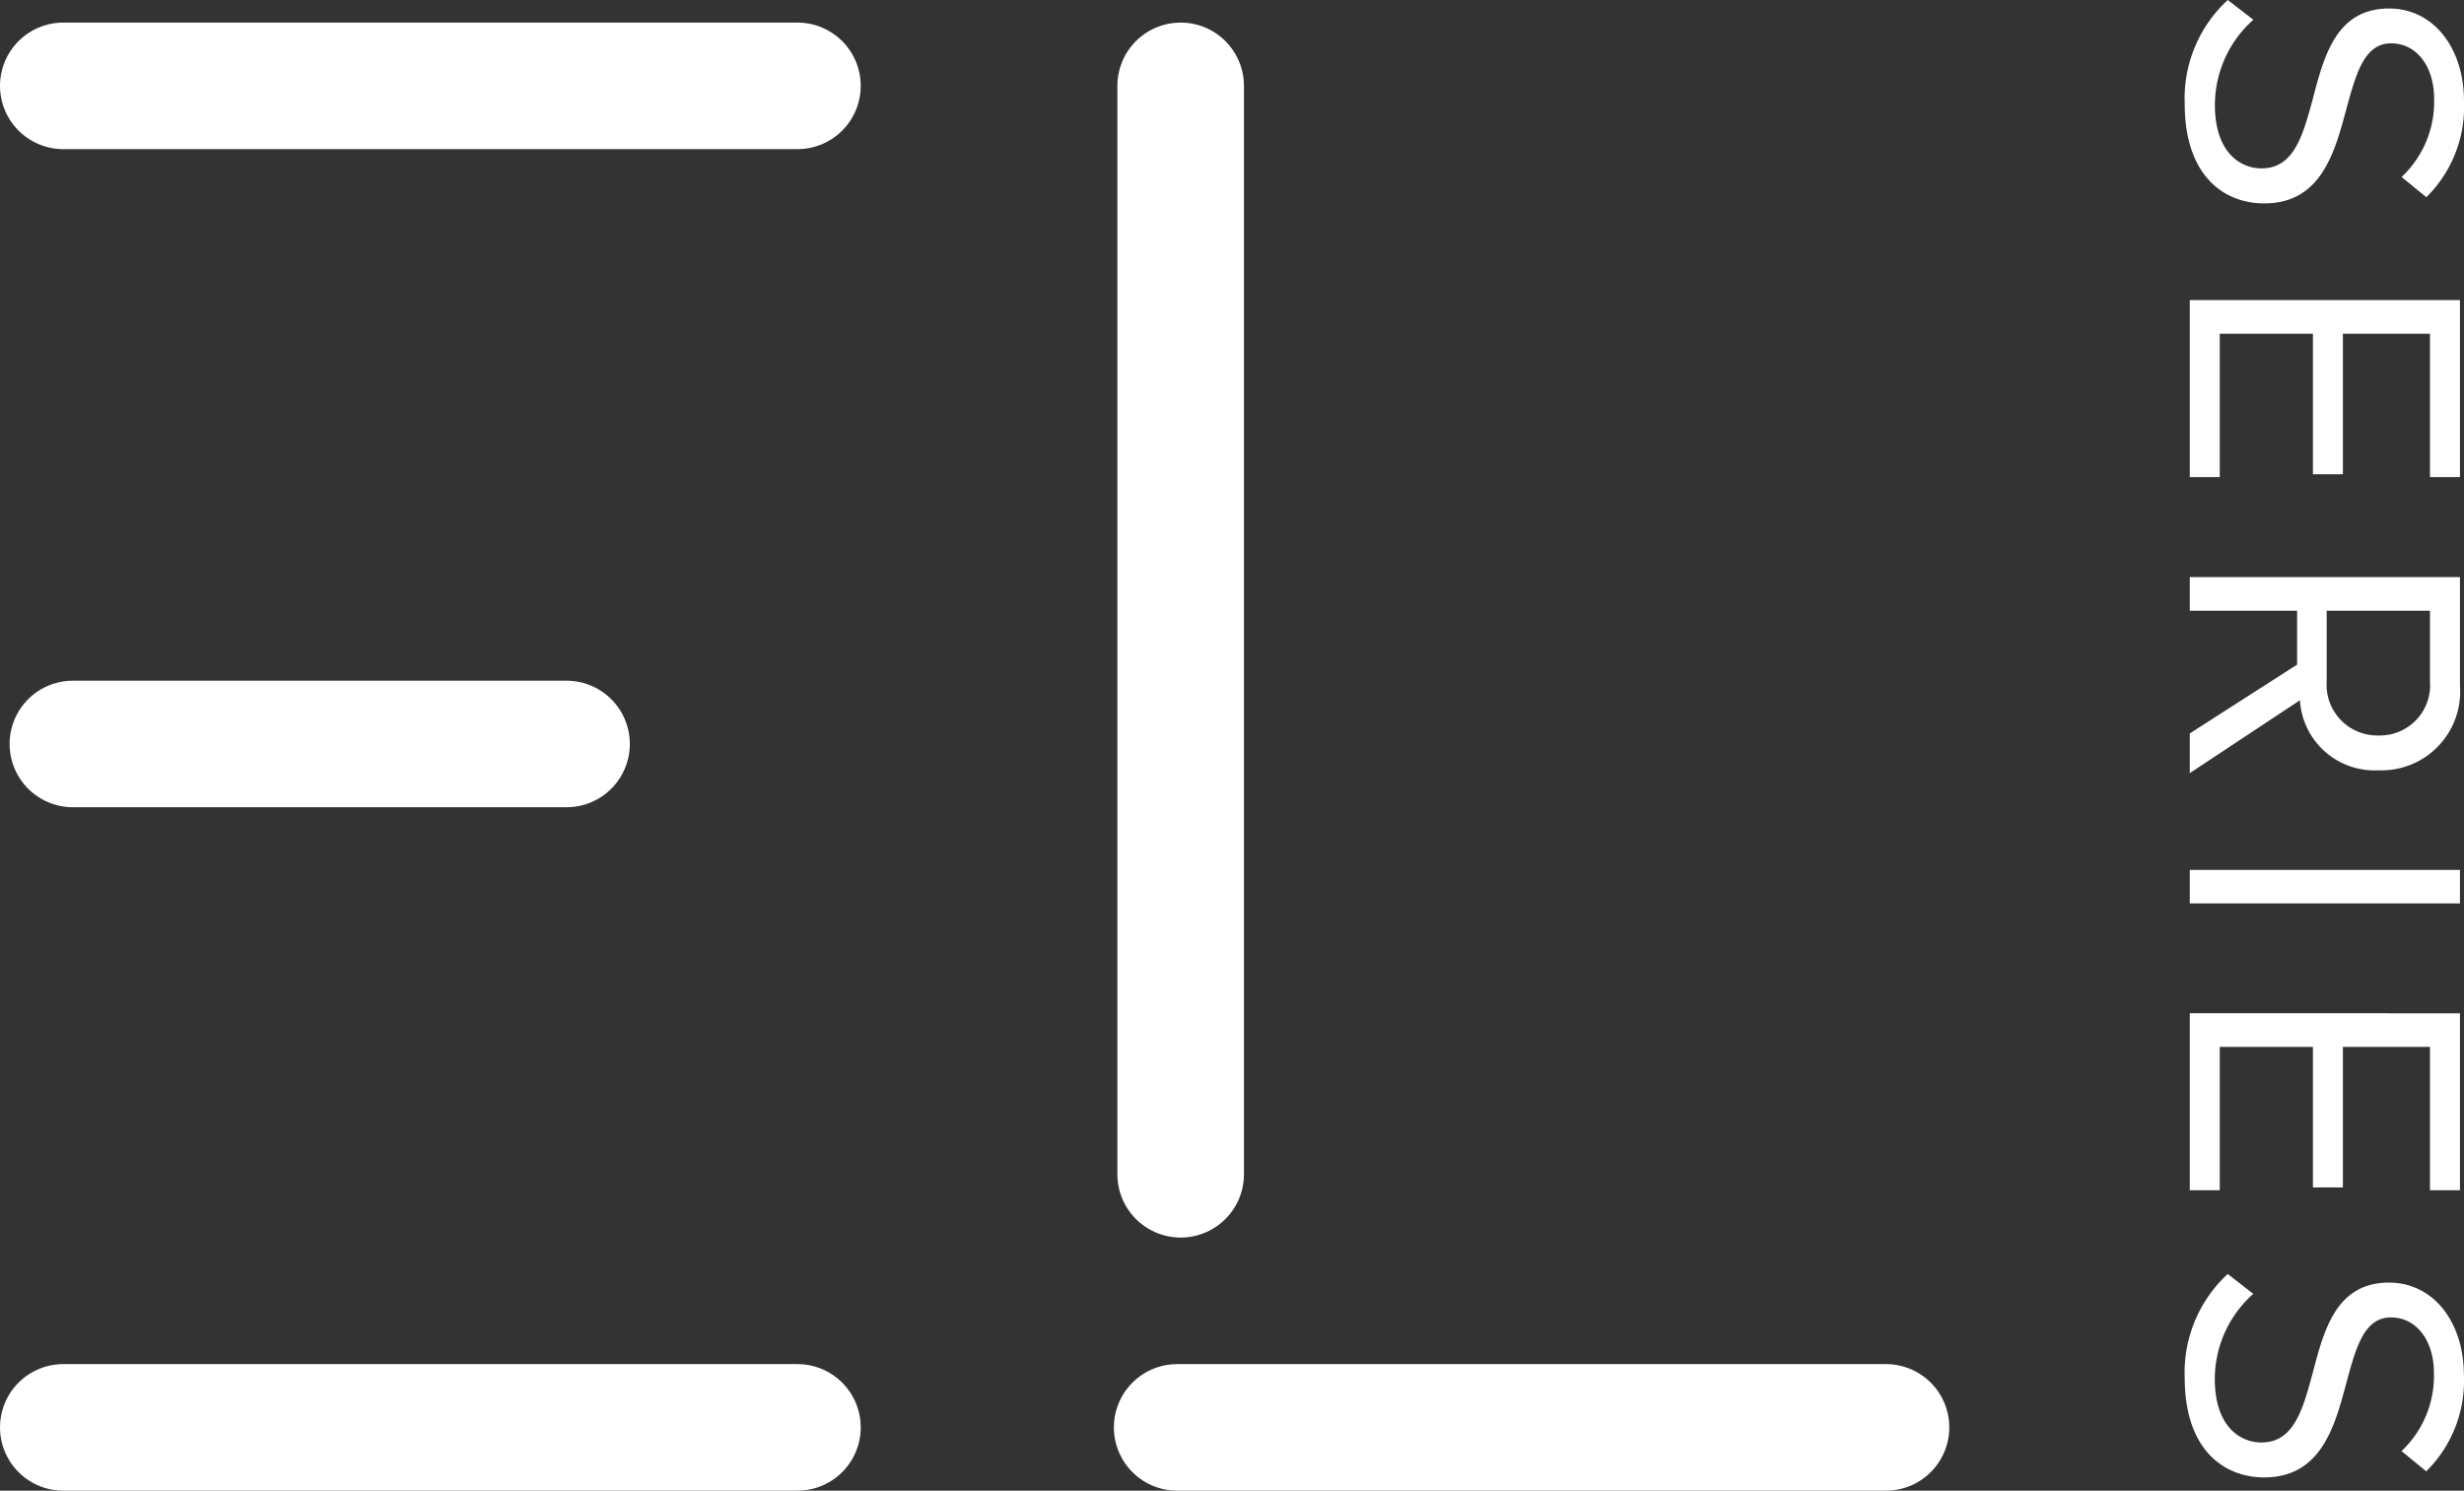 <svg xmlns="http://www.w3.org/2000/svg" width="97.332" height="58.892" viewBox="0 0 97.332 58.892">
  <rect x="0" y="0" width="97.332" height="58.892" fill="#333333" stroke="none"/>
  <g id="ELseries" transform="translate(2.879 -0.608)">
    <line id="Line_179" data-name="Line 179" x2="29" transform="translate(-0.379 57)" fill="none" stroke="#fff" stroke-linecap="round" stroke-width="5"/>
    <line id="Line_201" data-name="Line 201" x2="29" transform="translate(-0.379 4)" fill="none" stroke="#fff" stroke-linecap="round" stroke-width="5"/>
    <line id="Line_202" data-name="Line 202" x2="19.5" transform="translate(0 30)" fill="none" stroke="#fff" stroke-linecap="round" stroke-width="5"/>
    <path id="Path_420" data-name="Path 420" d="M.608,13.5a5.285,5.285,0,0,0,4.1,1.7c2.88,0,3.936-1.584,3.936-3.136,0-2.24-1.984-2.784-3.728-3.248C3.552,8.44,2.32,8.12,2.32,7.048c0-1.008.912-1.7,2.192-1.7A4.084,4.084,0,0,1,7.6,6.632l.8-.976A5.018,5.018,0,0,0,4.608,4.168c-2.1,0-3.664,1.2-3.664,2.96,0,2.1,1.9,2.576,3.616,3.024,1.408.384,2.7.736,2.7,2.016,0,.816-.608,1.84-2.512,1.84a4.511,4.511,0,0,1-3.36-1.52ZM12.464,15h6.992V13.816H13.792v-3.68h5.552V8.952H13.792V5.512h5.664V4.328H12.464Zm17.12,0h1.568l-2.88-4.352a2.949,2.949,0,0,0,2.768-3.1A3.108,3.108,0,0,0,27.7,4.328H23.408V15h1.328V10.76h2.128Zm.08-7.456a2,2,0,0,1-2.128,2.048h-2.8V5.512h2.8A1.984,1.984,0,0,1,29.664,7.544ZM34.976,15H36.3V4.328H34.976Zm5.664,0h6.992V13.816H41.968v-3.68H47.52V8.952H41.968V5.512h5.664V4.328H40.64Zm10.3-1.5a5.285,5.285,0,0,0,4.1,1.7c2.88,0,3.936-1.584,3.936-3.136,0-2.24-1.984-2.784-3.728-3.248-1.36-.368-2.592-.688-2.592-1.76,0-1.008.912-1.7,2.192-1.7a4.084,4.084,0,0,1,3.088,1.28l.8-.976a5.018,5.018,0,0,0-3.792-1.488c-2.1,0-3.664,1.2-3.664,2.96,0,2.1,1.9,2.576,3.616,3.024,1.408.384,2.7.736,2.7,2.016,0,.816-.608,1.84-2.512,1.84a4.511,4.511,0,0,1-3.36-1.52Z" transform="translate(98.621) rotate(90)" fill="#fff"/>
    <line id="Line_210" data-name="Line 210" x2="28" transform="translate(43.621 57)" fill="none" stroke="#fff" stroke-linecap="round" stroke-width="5"/>
    <line id="Line_211" data-name="Line 211" y1="43" transform="translate(43.759 4)" fill="none" stroke="#fff" stroke-linecap="round" stroke-width="5"/>
  </g>
</svg>
